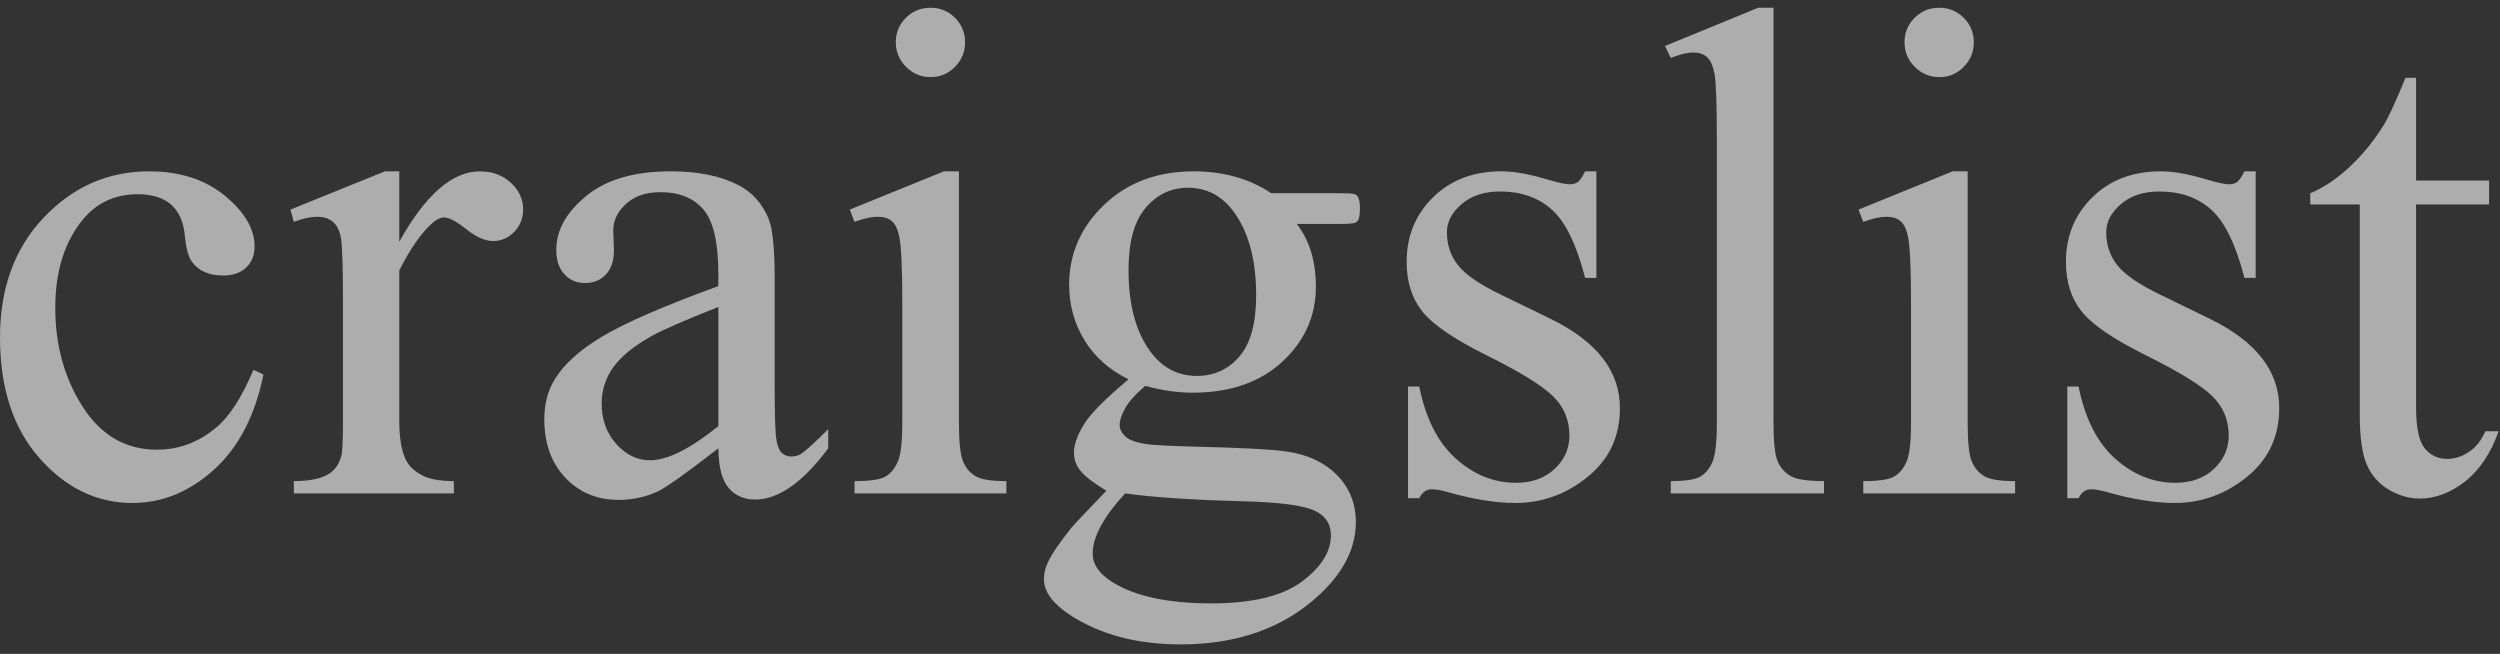 <svg width="260" height="68" viewBox="0 0 260 68" fill="none" xmlns="http://www.w3.org/2000/svg">
<rect x="0" y="0" width="260" height="68" fill="#333333" stroke="none"/>
<path opacity="0.6" d="M27.399 38.954C26.524 43.24 24.808 46.537 22.253 48.846C19.697 51.155 16.87 52.31 13.77 52.31C10.08 52.31 6.861 50.759 4.116 47.656C1.372 44.553 0 40.363 0 35.081C0 29.967 1.52 25.812 4.561 22.615C7.601 19.417 11.25 17.82 15.51 17.82C18.703 17.82 21.33 18.667 23.389 20.36C25.447 22.054 26.477 23.811 26.477 25.634C26.477 26.534 26.187 27.263 25.608 27.819C25.026 28.376 24.216 28.653 23.175 28.653C21.779 28.653 20.728 28.203 20.017 27.303C19.615 26.805 19.348 25.858 19.218 24.462C19.087 23.065 18.61 21.999 17.781 21.265C16.951 20.554 15.805 20.199 14.338 20.199C11.972 20.199 10.068 21.075 8.623 22.828C6.707 25.149 5.749 28.214 5.749 32.028C5.749 35.912 6.701 39.339 8.606 42.311C10.51 45.283 13.083 46.768 16.324 46.768C18.642 46.768 20.726 45.976 22.571 44.389C23.872 43.301 25.137 41.324 26.368 38.458L27.399 38.954ZM41.525 17.82V25.137C44.245 20.26 47.038 17.82 49.899 17.82C51.202 17.82 52.278 18.217 53.13 19.01C53.981 19.804 54.407 20.721 54.407 21.764C54.407 22.687 54.1 23.469 53.484 24.107C52.869 24.746 52.136 25.066 51.285 25.066C50.456 25.066 49.527 24.657 48.499 23.84C47.47 23.023 46.706 22.615 46.209 22.615C45.783 22.615 45.322 22.852 44.825 23.325C43.76 24.296 42.66 25.895 41.524 28.12V43.714C41.524 45.513 41.748 46.874 42.197 47.798C42.506 48.439 43.048 48.971 43.832 49.397C44.612 49.823 45.734 50.036 47.201 50.036V51.315H30.557V50.036C32.212 50.036 33.443 49.776 34.247 49.255C34.837 48.876 35.253 48.273 35.489 47.444C35.607 47.042 35.667 45.892 35.667 43.998V31.388C35.667 27.599 35.589 25.344 35.437 24.622C35.284 23.899 34.999 23.372 34.585 23.041C34.172 22.709 33.657 22.544 33.041 22.544C32.307 22.544 31.48 22.721 30.557 23.076L30.202 21.798L40.033 17.819H41.525V17.82ZM74.707 46.626C71.372 49.207 69.279 50.699 68.427 51.1C67.149 51.693 65.789 51.989 64.346 51.989C62.097 51.989 60.246 51.219 58.791 49.681C57.338 48.142 56.608 46.117 56.608 43.606C56.608 42.019 56.962 40.646 57.673 39.486C58.643 37.876 60.329 36.36 62.73 34.939C65.132 33.52 69.125 31.791 74.707 29.754V28.475C74.707 25.23 74.193 23.005 73.165 21.798C72.135 20.59 70.639 19.986 68.675 19.986C67.185 19.986 66.001 20.387 65.126 21.192C64.227 21.997 63.778 22.921 63.778 23.963L63.849 26.024C63.849 27.113 63.57 27.954 63.015 28.546C62.461 29.138 61.732 29.434 60.832 29.434C59.957 29.434 59.242 29.126 58.686 28.511C58.13 27.895 57.852 27.054 57.852 25.988C57.852 23.951 58.894 22.08 60.974 20.375C63.057 18.67 65.979 17.817 69.74 17.817C72.626 17.817 74.992 18.303 76.839 19.274C78.233 20.008 79.264 21.155 79.925 22.72C80.351 23.738 80.565 25.822 80.565 28.971V40.017C80.565 43.119 80.624 45.018 80.743 45.718C80.861 46.417 81.055 46.883 81.328 47.12C81.601 47.357 81.914 47.475 82.269 47.475C82.648 47.475 82.979 47.392 83.264 47.227C83.761 46.919 84.718 46.054 86.138 44.633V46.623C83.489 50.175 80.958 51.952 78.544 51.952C77.385 51.952 76.462 51.55 75.777 50.744C75.087 49.941 74.731 48.568 74.707 46.626ZM74.707 44.317V31.921C71.136 33.34 68.828 34.349 67.788 34.939C65.918 35.981 64.582 37.069 63.778 38.208C62.99 39.292 62.568 40.598 62.572 41.938C62.572 43.642 63.081 45.057 64.097 46.182C65.115 47.307 66.286 47.869 67.61 47.869C69.408 47.869 71.774 46.685 74.707 44.317ZM96.783 0.806C97.777 0.806 98.623 1.156 99.321 1.854C100.02 2.553 100.368 3.4 100.368 4.394C100.368 5.389 100.02 6.242 99.321 6.952C98.623 7.663 97.777 8.018 96.783 8.018C95.79 8.018 94.938 7.663 94.228 6.952C93.517 6.242 93.163 5.389 93.163 4.394C93.163 3.4 93.511 2.553 94.209 1.854C94.907 1.156 95.764 0.806 96.783 0.806ZM99.729 17.82V43.963C99.729 45.998 99.877 47.354 100.172 48.029C100.468 48.704 100.905 49.207 101.485 49.539C102.067 49.87 103.124 50.036 104.662 50.036V51.315H88.871V50.036C90.455 50.036 91.519 49.882 92.064 49.574C92.608 49.267 93.04 48.756 93.359 48.047C93.679 47.338 93.838 45.976 93.838 43.963V31.424C93.838 27.895 93.732 25.609 93.519 24.569C93.353 23.811 93.093 23.284 92.739 22.988C92.384 22.692 91.899 22.544 91.284 22.544C90.622 22.544 89.817 22.721 88.871 23.076L88.374 21.798L98.169 17.819H99.729V17.82ZM117.367 39.451C115.38 38.48 113.854 37.126 112.789 35.385C111.724 33.644 111.193 31.72 111.193 29.612C111.193 26.392 112.404 23.621 114.829 21.3C117.256 18.979 120.36 17.819 124.145 17.819C127.245 17.819 129.93 18.576 132.202 20.092H139.089C140.106 20.092 140.697 20.122 140.863 20.181C140.939 20.206 141.009 20.245 141.07 20.297C141.131 20.349 141.181 20.412 141.217 20.483C141.36 20.696 141.431 21.075 141.431 21.62C141.431 22.236 141.371 22.662 141.253 22.899C141.163 23.032 141.032 23.131 140.88 23.183C140.702 23.254 140.106 23.29 139.089 23.29H134.865C136.191 24.995 136.852 27.174 136.852 29.825C136.852 32.856 135.694 35.448 133.374 37.604C131.054 39.759 127.944 40.837 124.04 40.837C122.431 40.837 120.788 40.601 119.107 40.127C118.066 41.026 117.361 41.815 116.995 42.49C116.629 43.163 116.445 43.739 116.445 44.213C116.445 44.614 116.64 45.005 117.031 45.384C117.422 45.763 118.184 46.035 119.321 46.202C119.982 46.296 121.639 46.379 124.289 46.451C129.163 46.569 132.322 46.734 133.766 46.949C135.965 47.255 137.723 48.074 139.037 49.398C140.349 50.725 141.007 52.357 141.007 54.301C141.007 56.977 139.752 59.486 137.244 61.831C133.553 65.287 128.739 67.016 122.8 67.016C118.233 67.016 114.377 65.987 111.23 63.925C109.456 62.743 108.569 61.511 108.569 60.232C108.569 59.664 108.698 59.095 108.959 58.528C109.361 57.652 110.19 56.432 111.443 54.869C111.609 54.656 112.817 53.377 115.064 51.032C113.833 50.3 112.964 49.642 112.455 49.062C111.962 48.524 111.689 47.82 111.691 47.091C111.691 46.26 112.029 45.291 112.703 44.177C113.374 43.061 114.93 41.488 117.367 39.451ZM123.543 19.525C121.792 19.525 120.325 20.224 119.141 21.621C117.959 23.019 117.367 25.162 117.367 28.05C117.367 31.792 118.173 34.692 119.78 36.752C121.011 38.314 122.573 39.096 124.466 39.096C126.263 39.096 127.742 38.421 128.901 37.071C130.06 35.722 130.64 33.602 130.64 30.715C130.64 26.95 129.823 24.002 128.192 21.87C126.984 20.305 125.434 19.525 123.543 19.525ZM117.011 51.315C115.899 52.522 115.061 53.647 114.493 54.689C113.923 55.731 113.64 56.69 113.64 57.565C113.64 58.702 114.327 59.695 115.7 60.549C118.066 62.017 121.483 62.752 125.956 62.752C130.215 62.752 133.355 62 135.379 60.497C137.402 58.992 138.414 57.389 138.414 55.683C138.414 54.452 137.81 53.575 136.603 53.056C135.373 52.535 132.936 52.225 129.292 52.132C123.969 51.989 119.875 51.716 117.011 51.315ZM166.024 17.82V28.901H164.852C163.955 25.42 162.799 23.053 161.392 21.798C159.984 20.542 158.192 19.915 156.015 19.915C154.36 19.915 153.022 20.353 152.004 21.229C150.987 22.105 150.48 23.076 150.48 24.141C150.48 25.467 150.858 26.604 151.616 27.551C152.349 28.522 153.839 29.553 156.088 30.641L161.269 33.163C166.071 35.508 168.472 38.597 168.472 42.434C168.472 45.393 167.356 47.779 165.119 49.591C162.882 51.403 160.382 52.308 157.612 52.308C155.625 52.308 153.353 51.953 150.797 51.241C150.017 51.006 149.378 50.887 148.881 50.887C148.338 50.887 147.911 51.195 147.604 51.811H146.434V40.196H147.604C148.265 43.51 149.532 46.008 151.402 47.69C153.271 49.37 155.365 50.211 157.684 50.211C159.317 50.211 160.647 49.731 161.675 48.772C162.704 47.814 163.219 46.658 163.219 45.308C163.219 43.674 162.645 42.302 161.498 41.189C160.352 40.076 158.062 38.666 154.631 36.963C151.201 35.259 148.952 33.719 147.887 32.344C146.822 30.994 146.291 29.291 146.291 27.23C146.291 24.554 147.208 22.316 149.041 20.517C150.874 18.717 153.247 17.817 156.157 17.817C157.434 17.817 158.984 18.09 160.807 18.634C162.013 18.989 162.817 19.167 163.22 19.167C163.599 19.167 163.895 19.084 164.109 18.919C164.322 18.753 164.57 18.386 164.853 17.817H166.024V17.82ZM184.442 0.806V43.963C184.442 45.998 184.592 47.348 184.887 48.01C185.182 48.673 185.638 49.178 186.253 49.521C186.869 49.865 188.015 50.036 189.696 50.036V51.315H173.76V50.036C175.251 50.036 176.268 49.882 176.812 49.574C177.357 49.267 177.783 48.756 178.091 48.047C178.398 47.338 178.552 45.976 178.552 43.963V14.41C178.552 10.74 178.469 8.484 178.305 7.643C178.138 6.804 177.872 6.228 177.505 5.92C177.139 5.613 176.672 5.459 176.104 5.459C175.489 5.459 174.709 5.648 173.762 6.027L173.159 4.784L182.848 0.805H184.442V0.806ZM201.692 0.806C202.685 0.806 203.531 1.156 204.228 1.854C204.927 2.553 205.275 3.4 205.275 4.394C205.275 5.389 204.927 6.242 204.228 6.952C203.531 7.663 202.685 8.018 201.692 8.018C200.698 8.018 199.845 7.663 199.135 6.952C198.424 6.242 198.07 5.389 198.07 4.394C198.07 3.4 198.418 2.553 199.117 1.854C199.815 1.156 200.674 0.806 201.692 0.806ZM204.636 17.82V43.963C204.636 45.998 204.784 47.354 205.081 48.029C205.376 48.704 205.814 49.207 206.393 49.539C206.973 49.87 208.031 50.036 209.57 50.036V51.315H193.779V50.036C195.363 50.036 196.428 49.882 196.972 49.574C197.515 49.267 197.948 48.756 198.267 48.047C198.587 47.338 198.746 45.976 198.746 43.963V31.424C198.746 27.895 198.639 25.609 198.426 24.569C198.261 23.811 198 23.284 197.646 22.988C197.291 22.692 196.806 22.544 196.192 22.544C195.529 22.544 194.725 22.721 193.779 23.076L193.282 21.798L203.077 17.819H204.636V17.82ZM234.591 17.82V28.901H233.42C232.522 25.42 231.368 23.053 229.96 21.798C228.553 20.542 226.759 19.915 224.583 19.915C222.927 19.915 221.589 20.353 220.573 21.229C219.554 22.105 219.047 23.076 219.047 24.141C219.047 25.467 219.426 26.604 220.183 27.551C220.917 28.522 222.408 29.553 224.656 30.641L229.837 33.163C234.64 35.508 237.041 38.597 237.041 42.434C237.041 45.393 235.923 47.779 233.686 49.591C231.451 51.403 228.949 52.308 226.179 52.308C224.192 52.308 221.921 51.953 219.366 51.241C218.585 51.006 217.946 50.887 217.449 50.887C216.905 50.887 216.479 51.195 216.171 51.811H215V40.196H216.171C216.834 43.51 218.1 46.008 219.969 47.69C221.84 49.37 223.932 50.211 226.251 50.211C227.884 50.211 229.214 49.731 230.243 48.772C231.271 47.814 231.786 46.658 231.787 45.308C231.786 43.674 231.212 42.302 230.065 41.189C228.919 40.076 226.629 38.666 223.198 36.963C219.768 35.259 217.52 33.719 216.456 32.344C215.389 30.994 214.858 29.291 214.858 27.23C214.858 24.554 215.775 22.316 217.608 20.517C219.441 18.717 221.813 17.817 224.724 17.817C226.001 17.817 227.551 18.09 229.373 18.634C230.579 18.989 231.384 19.167 231.787 19.167C232.166 19.167 232.461 19.084 232.674 18.919C232.888 18.753 233.137 18.386 233.42 17.817H234.591V17.82ZM251.271 8.088V18.779H258.866V21.266H251.271V42.364C251.271 44.472 251.572 45.892 252.175 46.626C252.779 47.36 253.555 47.727 254.5 47.727C255.28 47.727 256.038 47.484 256.77 46.999C257.503 46.513 258.071 45.797 258.473 44.851H259.858C259.029 47.17 257.858 48.917 256.345 50.09C254.832 51.262 253.27 51.848 251.661 51.848C250.572 51.848 249.507 51.548 248.467 50.944C247.426 50.34 246.656 49.475 246.16 48.35C245.663 47.225 245.414 45.49 245.414 43.146V21.266H240.268V20.094C241.569 19.573 242.9 18.691 244.26 17.447C245.62 16.204 246.831 14.729 247.898 13.026C248.441 12.126 249.199 10.48 250.169 8.089H251.271V8.088Z" fill="white"/>
</svg>
